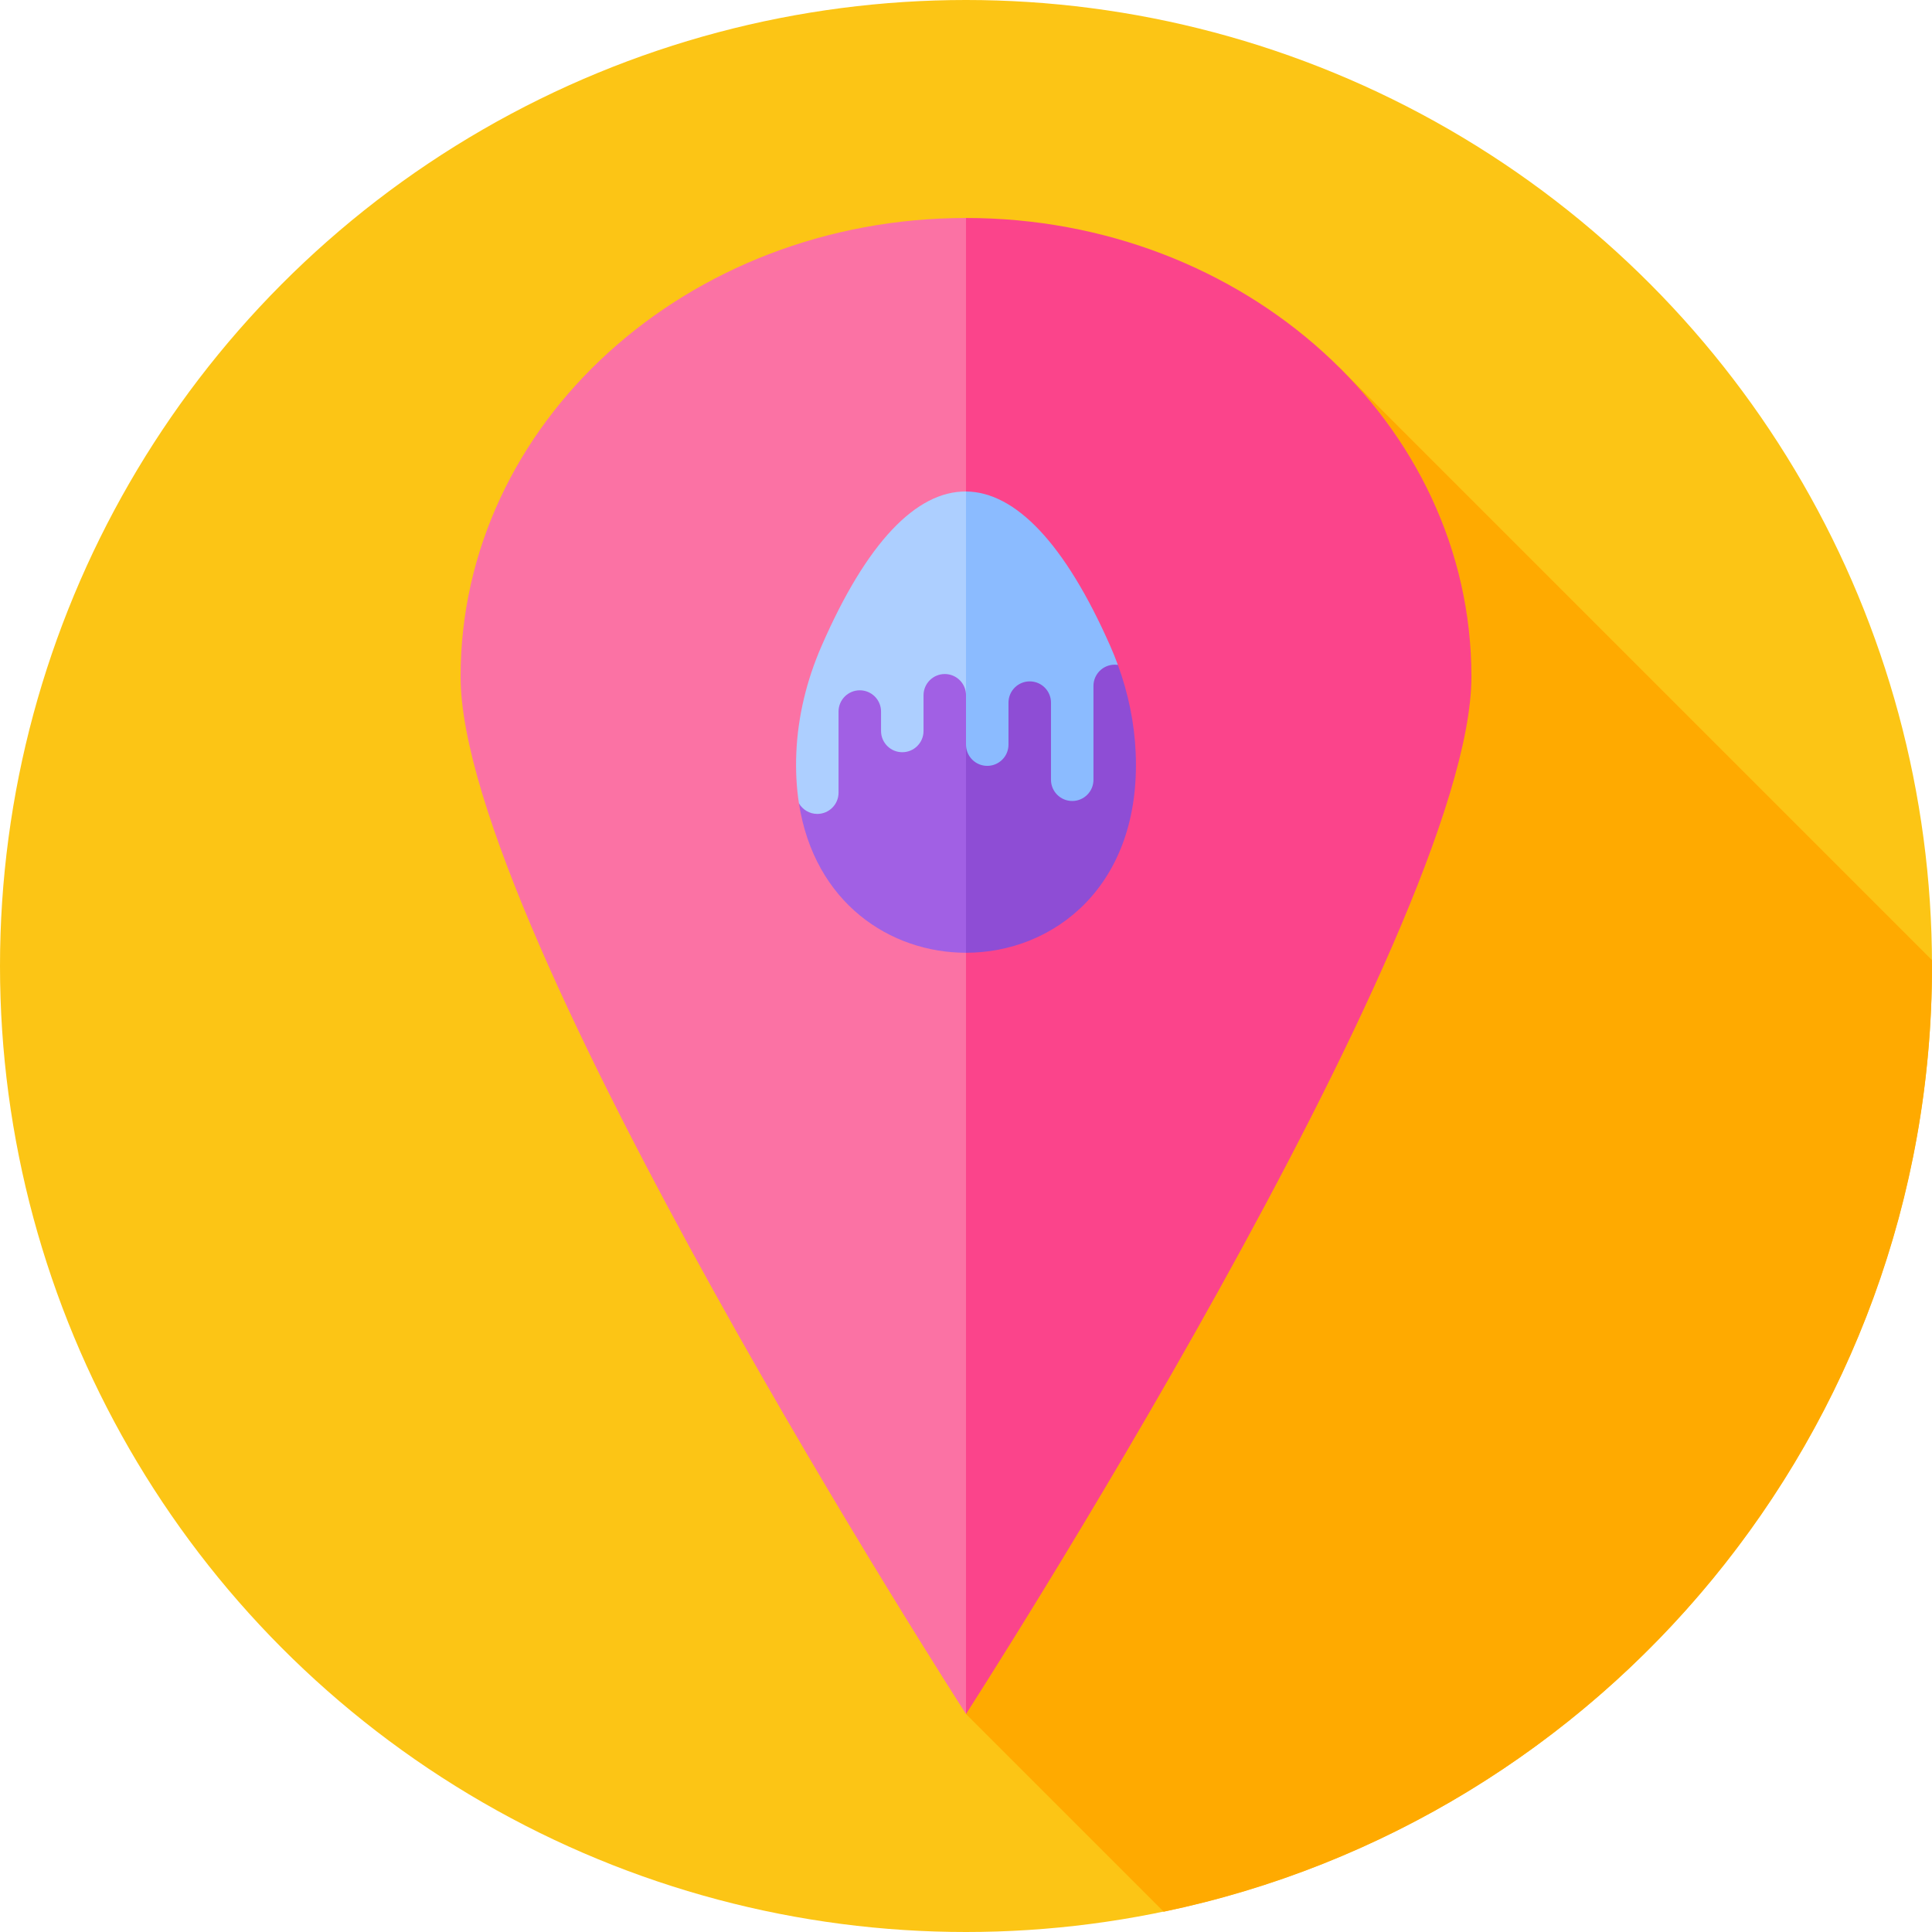 <svg id="Capa_1" enable-background="new 0 0 512 512" height="512" viewBox="0 0 512 512" width="512" xmlns="http://www.w3.org/2000/svg"><g><circle cx="256" cy="256" fill="#fcc515" r="256"/><path d="m512 256c0-.527-.017-1.05-.02-1.576l-157.105-157.105-165.363 174.193 88.521 88.521-22.033 94.2 52.392 52.392c116.255-24.179 203.608-127.197 203.608-250.625z" fill="#fa0"/><path d="m122.059 179.312c0 67.128 133.941 274.921 133.941 274.921l40.655-224.265-40.655-172.201c-73.974 0-133.941 54.418-133.941 121.545z" fill="#fb72a4"/><path d="m256 57.767v396.466s133.941-207.793 133.941-274.921-59.967-121.545-133.941-121.545z" fill="#fb448b"/><path d="m256 130.25-30.901 41.535-13.372 41.102c4.103 26.404 24.186 39.604 44.273 39.604l15.99-61.12z" fill="#a160e4"/><path d="m300.97 199.553c-.335-7.984-1.976-15.845-4.716-23.336l-8.254-8.973-32-36.994v122.241c23.225-.001 46.449-17.647 44.97-52.938z" fill="#8e4dd5"/><path d="m217.691 171.263c-3.897 8.958-6.251 18.532-6.66 28.293-.199 4.767.055 9.208.696 13.331.975 1.678 2.787 2.808 4.866 2.808 3.109 0 5.63-2.52 5.63-5.63v-21.496c0-3.109 2.52-5.63 5.63-5.63s5.63 2.52 5.63 5.63v5.147c0 3.109 2.52 5.63 5.63 5.63 3.109 0 5.63-2.52 5.63-5.63v-9.461c0-3.109 2.52-5.63 5.63-5.63s5.63 2.52 5.63 5.63l13.946-25.073-13.949-28.932c-13.151-.108-26.315 13.445-38.309 41.013z" fill="#adcfff"/><path d="m289.778 206.641v-24.864c0-3.109 2.52-5.63 5.63-5.63.288 0 .569.029.846.07-.615-1.681-1.284-3.344-2.008-4.985-11.946-27.095-25.089-40.874-38.246-40.982v56.862 10.218c0 3.109 2.52 5.63 5.63 5.63s5.63-2.52 5.63-5.63v-11.126c0-3.109 2.52-5.63 5.63-5.63s5.63 2.52 5.63 5.63v20.436c0 3.109 2.52 5.63 5.63 5.63s5.628-2.52 5.628-5.629z" fill="#8bbbff"/></g></svg>